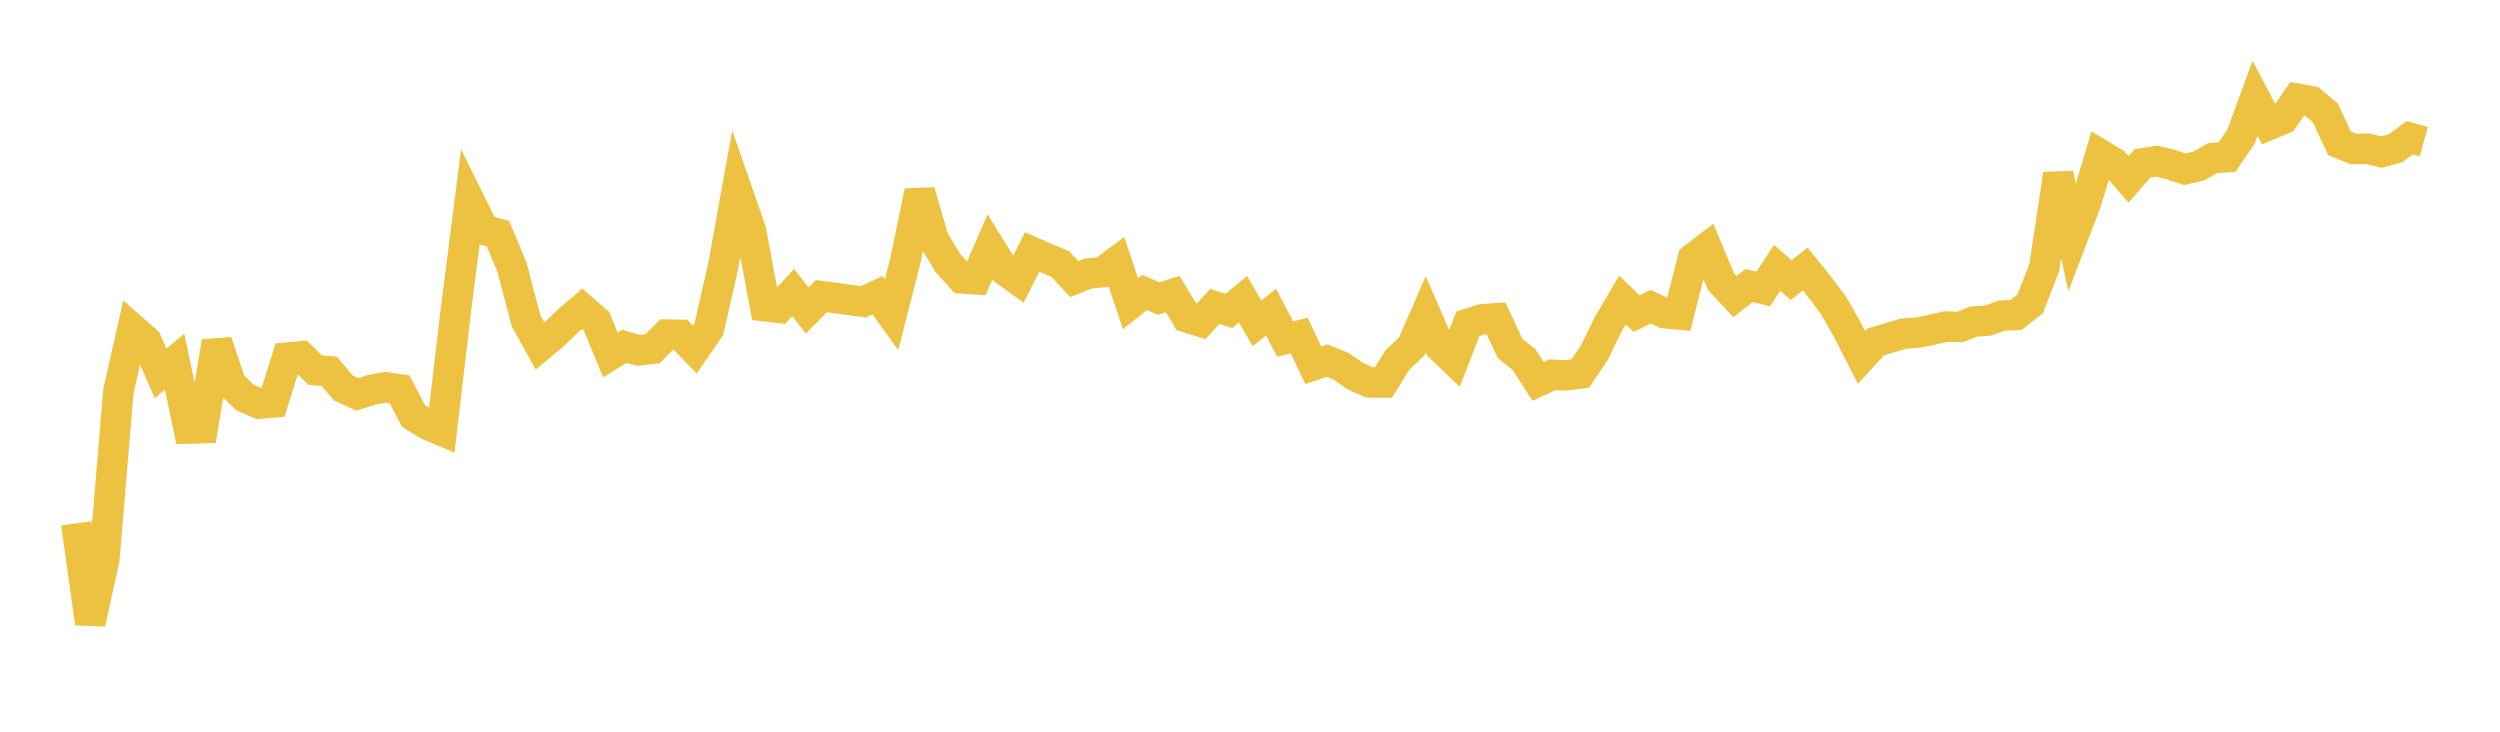 <svg width="164" height="48" xmlns="http://www.w3.org/2000/svg" xmlns:xlink="http://www.w3.org/1999/xlink"><path fill="none" stroke="rgb(237,194,64)" stroke-width="2" d="M5,34.333L5.922,40.888L6.844,36.68L7.766,25.689L8.689,21.57L9.611,22.378L10.533,24.499L11.455,23.725L12.377,28.111L13.299,28.085L14.222,22.42L15.144,25.173L16.066,26.074L16.988,26.478L17.91,26.401L18.832,23.464L19.754,23.375L20.677,24.277L21.599,24.36L22.521,25.453L23.443,25.872L24.365,25.574L25.287,25.402L26.21,25.544L27.132,27.298L28.054,27.863L28.976,28.253L29.898,20.416L30.82,13.211L31.743,15.077L32.665,15.326L33.587,17.531L34.509,21.045L35.431,22.704L36.353,21.929L37.275,21.044L38.198,20.252L39.12,21.054L40.042,23.282L40.964,22.714L41.886,22.987L42.808,22.88L43.731,21.95L44.653,21.967L45.575,22.926L46.497,21.593L47.419,17.579L48.341,12.479L49.263,15.125L50.186,20.086L51.108,20.194L52.03,19.185L52.952,20.368L53.874,19.428L54.796,19.547L55.719,19.68L56.641,19.798L57.563,19.365L58.485,20.646L59.407,17.035L60.329,12.559L61.251,15.711L62.174,17.235L63.096,18.261L64.018,18.323L64.94,16.21L65.862,17.697L66.784,18.362L67.707,16.531L68.629,16.937L69.551,17.318L70.473,18.304L71.395,17.939L72.317,17.858L73.24,17.17L74.162,19.924L75.084,19.189L76.006,19.586L76.928,19.291L77.85,20.82L78.772,21.104L79.695,20.101L80.617,20.398L81.539,19.629L82.461,21.209L83.383,20.477L84.305,22.243L85.228,22.011L86.15,23.965L87.072,23.659L87.994,24.038L88.916,24.68L89.838,25.088L90.76,25.087L91.683,23.597L92.605,22.733L93.527,20.62L94.449,22.734L95.371,23.616L96.293,21.241L97.216,20.948L98.138,20.883L99.06,22.856L99.982,23.592L100.904,25.021L101.826,24.589L102.749,24.624L103.671,24.495L104.593,23.13L105.515,21.244L106.437,19.68L107.359,20.569L108.281,20.126L109.204,20.541L110.126,20.629L111.048,16.962L111.97,16.256L112.892,18.466L113.814,19.456L114.737,18.734L115.659,18.96L116.581,17.571L117.503,18.378L118.425,17.642L119.347,18.797L120.269,20.021L121.192,21.635L122.114,23.442L123.036,22.434L123.958,22.16L124.88,21.884L125.802,21.82L126.725,21.637L127.647,21.42L128.569,21.45L129.491,21.09L130.413,21.031L131.335,20.705L132.257,20.658L133.18,19.927L134.102,17.566L135.024,11.422L135.946,15.629L136.868,13.214L137.79,10.142L138.713,10.701L139.635,11.77L140.557,10.713L141.479,10.573L142.401,10.792L143.323,11.106L144.246,10.888L145.168,10.364L146.09,10.311L147.012,8.965L147.934,6.446L148.856,8.192L149.778,7.81L150.701,6.479L151.623,6.64L152.545,7.402L153.467,9.398L154.389,9.779L155.311,9.757L156.234,9.974L157.156,9.718L158.078,9.035L159,9.289"></path></svg>
